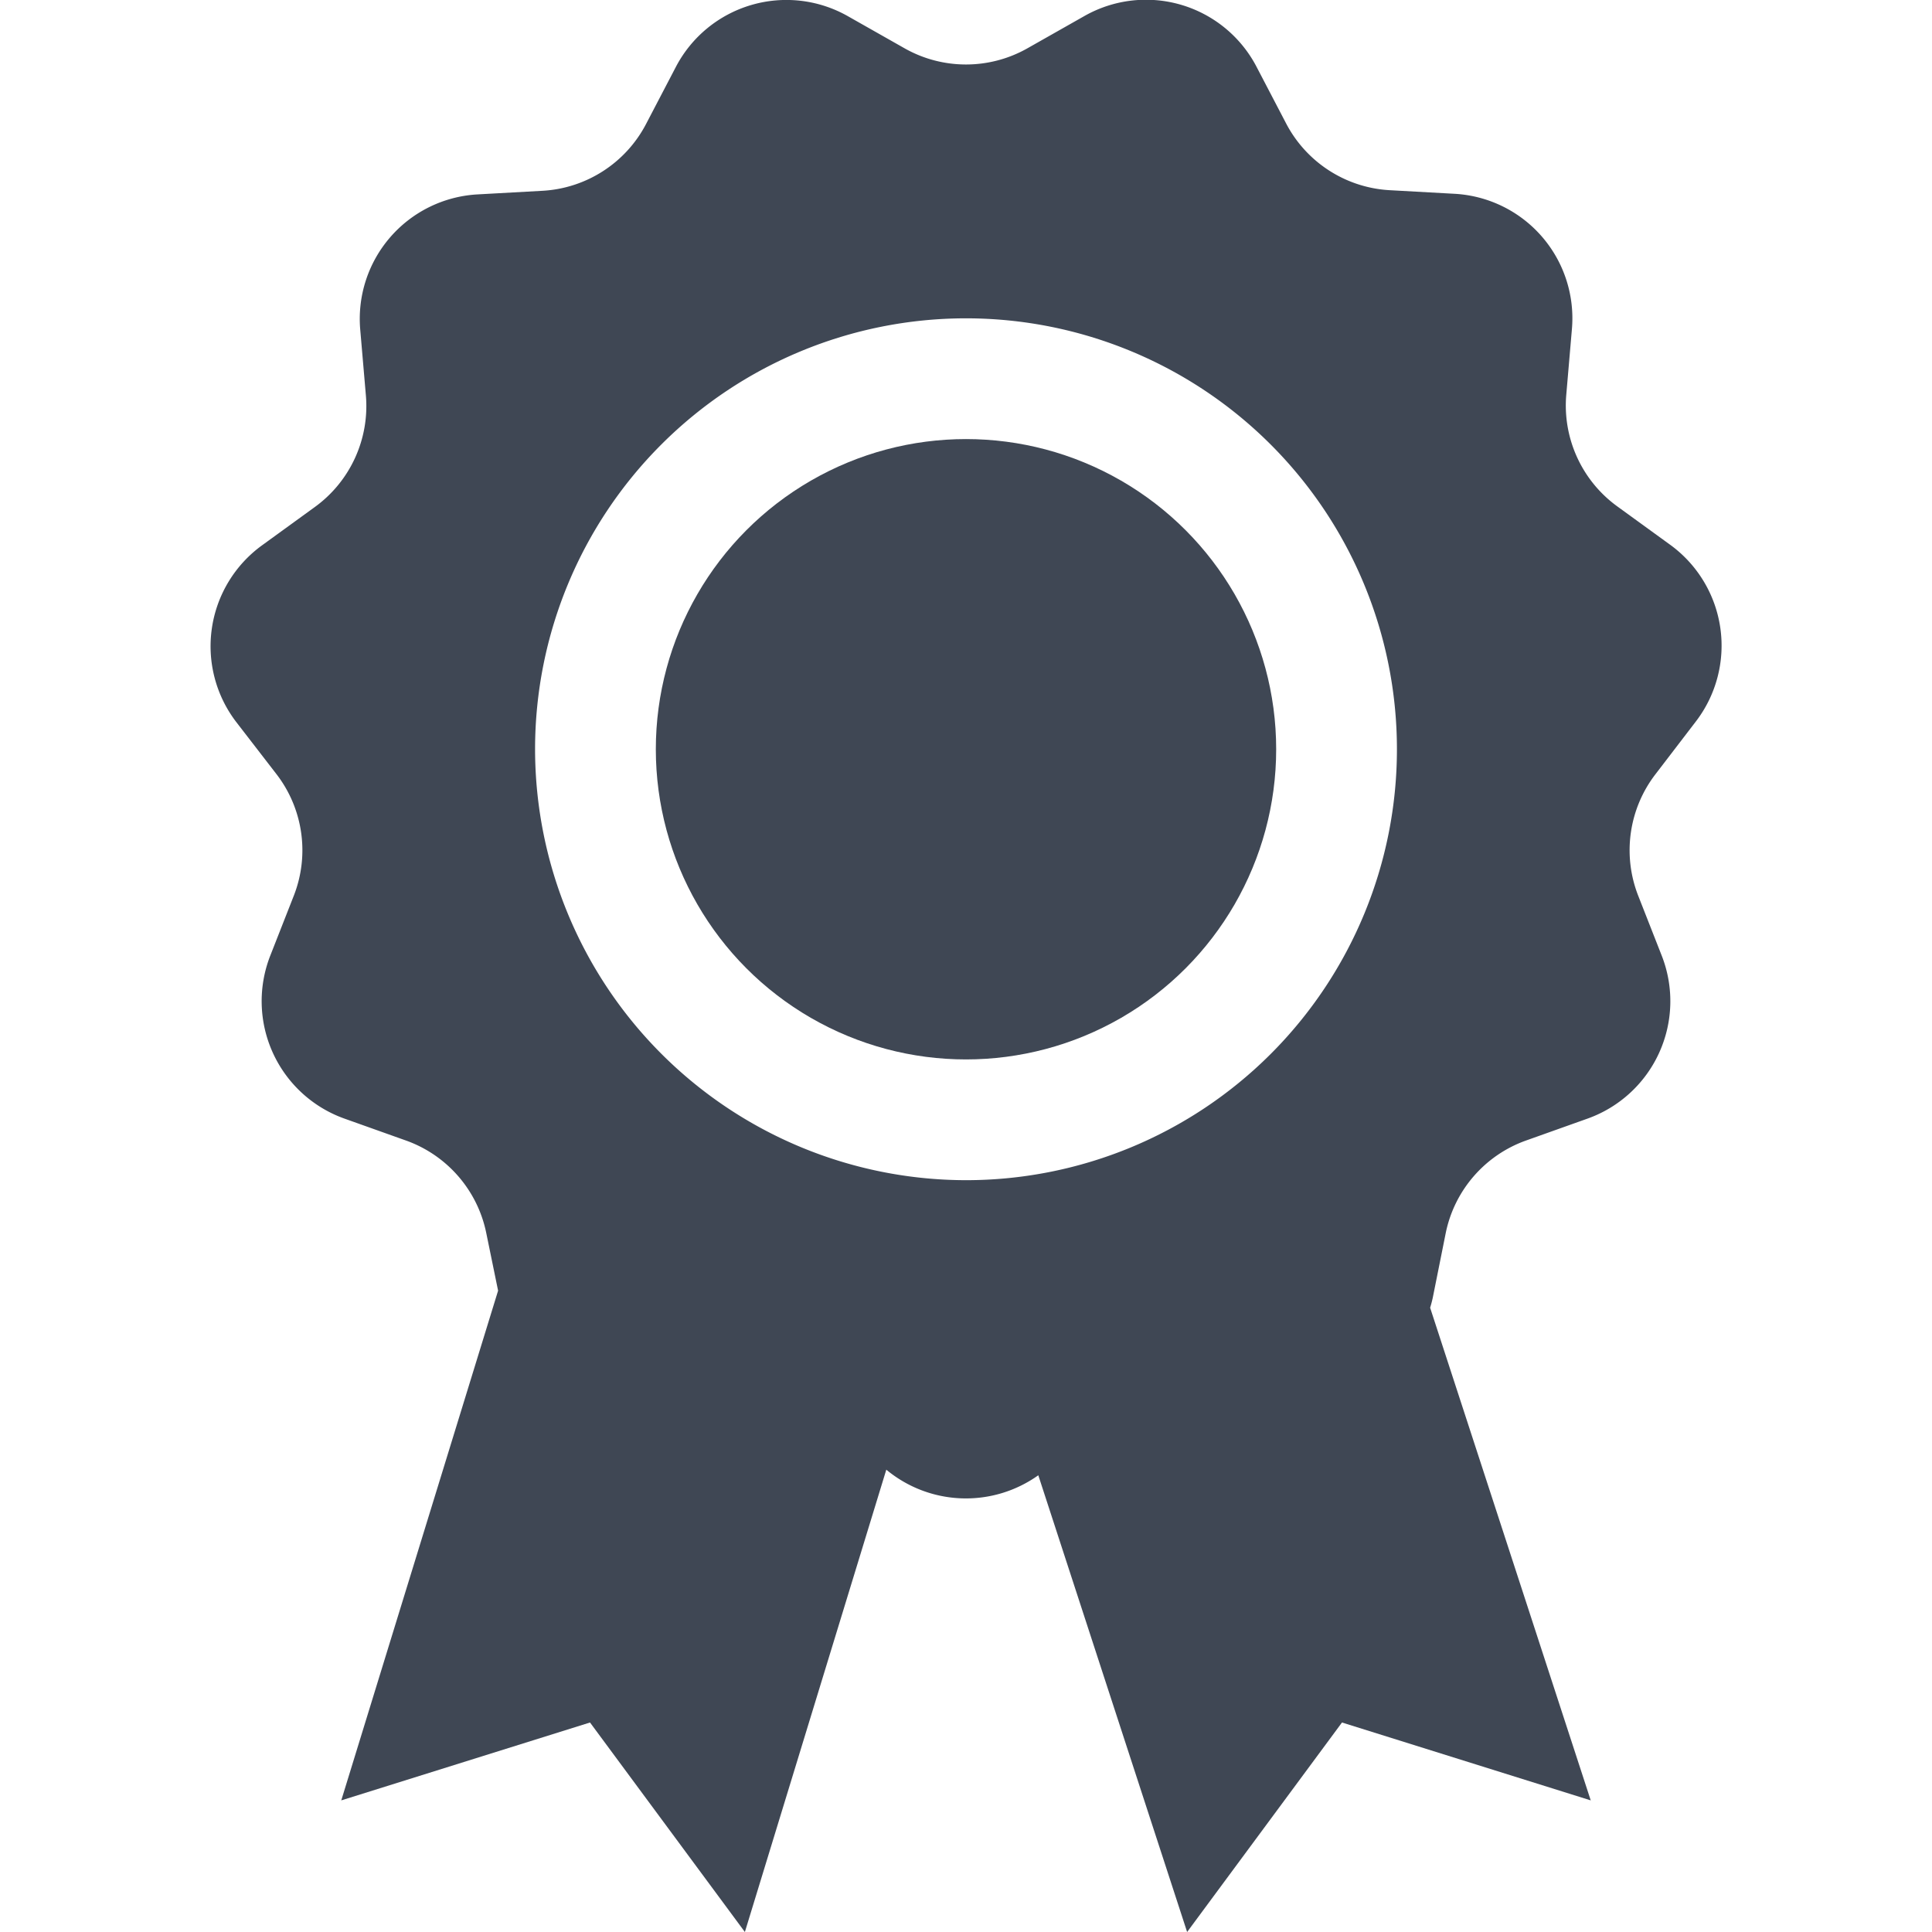 <?xml version="1.0" ?><svg data-name="Слой 1" id="Слой_1" viewBox="0 0 128 128" fill="#3f4754" xmlns="http://www.w3.org/2000/svg"><title/><circle cx="64" cy="49.64" r="20.55"/><path d="M112.34,47.82a8.26,8.26,0,0,0-1.69-11.73l-3.5-2.54a8.26,8.26,0,0,1-3.38-7.4l.37-4.31a8.26,8.26,0,0,0-7.76-9l-4.32-.24a8.26,8.26,0,0,1-6.84-4.4l-2-3.83A8.26,8.26,0,0,0,71.83,1.07L68.07,3.2a8.26,8.26,0,0,1-8.14,0L56.17,1.07A8.26,8.26,0,0,0,44.79,4.41l-2,3.83a8.26,8.26,0,0,1-6.84,4.4l-4.32.24a8.26,8.26,0,0,0-7.76,9l.37,4.31a8.26,8.26,0,0,1-3.38,7.4l-3.5,2.54a8.26,8.26,0,0,0-1.69,11.73l2.64,3.42a8.26,8.26,0,0,1,1.16,8.05l-1.57,4a8.26,8.26,0,0,0,4.92,10.78l4.07,1.45a8.26,8.26,0,0,1,5.33,6.15L33,85.51,22.61,119.28l16.48-5.16L49.35,128l9.37-30.63a8.26,8.26,0,0,0,10.07.37L78.65,128l10.26-13.88,16.48,5.16L94.75,86.64c.07-.23.13-.45.18-.69l.85-4.24a8.26,8.26,0,0,1,5.33-6.15l4.07-1.45a8.26,8.26,0,0,0,4.92-10.78l-1.57-4a8.26,8.26,0,0,1,1.16-8.05ZM35.45,49.64A28.55,28.55,0,1,1,64,78.19,28.58,28.58,0,0,1,35.45,49.64Z"/></svg>